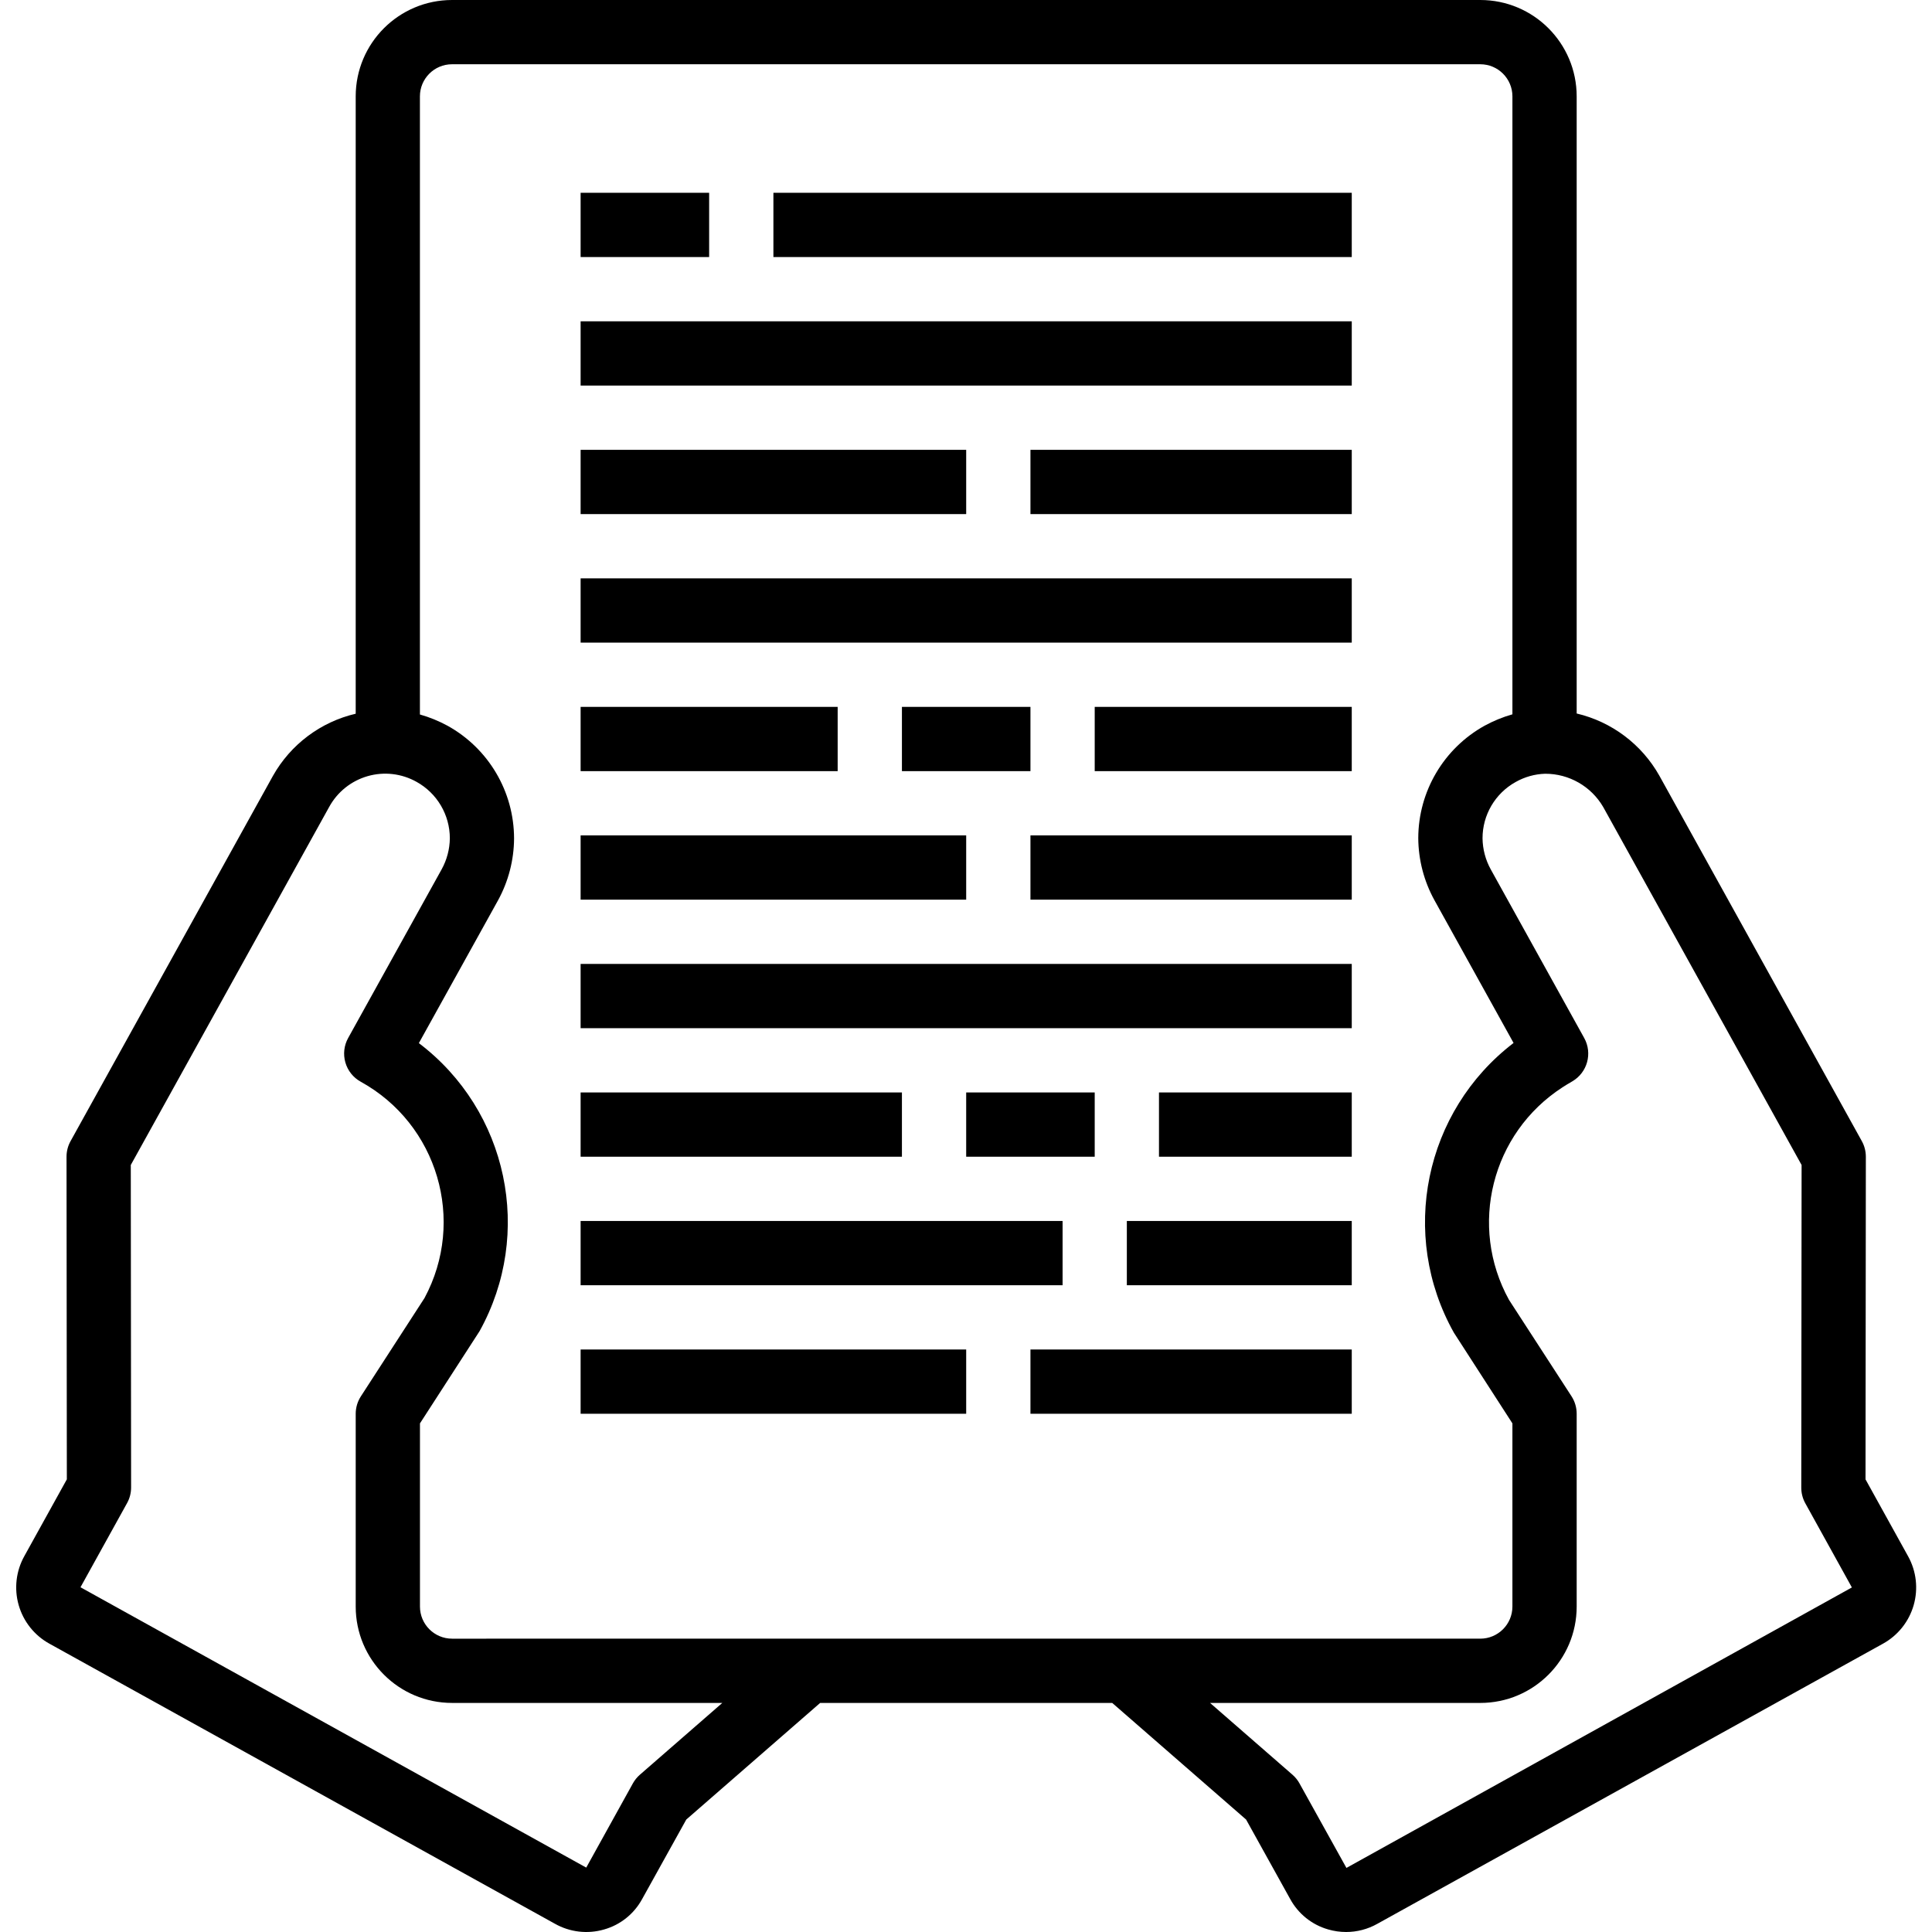 <?xml version="1.0" encoding="UTF-8"?> <svg xmlns="http://www.w3.org/2000/svg" height="481pt" viewBox="-4 0 481 481.032" width="481pt"><path d="m471.066 387.488-10.602-19.152.082-80.336c0-1.355-.344-2.691-1-3.879l-50.402-90.969c-4.395-7.824-11.867-13.445-20.598-15.504v-153.648c0-13.254-10.746-24-24-24h-256c-13.258 0-24 10.746-24 24v153.703c-8.73 2.043-16.203 7.652-20.602 15.465l-50.398 90.961c-.656 1.184-1 2.516-1 3.871l.078 80.328-10.586 19.121c-2.07 3.715-2.574 8.102-1.406 12.188 1.168 4.09 3.918 7.547 7.641 9.602l125.871 69.738c3.727 2.105 8.145 2.621 12.258 1.422 4.039-1.145 7.445-3.871 9.453-7.559l11-19.809 33.328-29.031h72.723l33.328 29.031 10.957 19.746c2.012 3.715 5.434 6.465 9.496 7.621 1.449.418 2.949.633 4.457.633 2.715 0 5.387-.699 7.754-2.031l125.91-69.754c3.719-2.051 6.465-5.5 7.641-9.582 1.172-4.082.676-8.461-1.383-12.176zm-315.777 54.398c-.699.613-1.289 1.34-1.734 2.152l-11.609 20.961-125.922-69.801 11.602-20.961c.652-1.176.996-2.496 1-3.84l-.078-80.336 49.391-89.141c2.039-3.734 5.488-6.496 9.578-7.672s8.48-.66 12.188 1.422c5.109 2.832 8.277 8.211 8.281 14.047-.031 2.707-.734 5.359-2.039 7.73l-23.281 42c-1.027 1.855-1.277 4.047-.691 6.086.586 2.043 1.961 3.766 3.82 4.793 19.168 10.566 26.25 34.598 15.879 53.871l-15.848 24.48c-.832 1.289-1.273 2.789-1.277 4.32v48c0 13.254 10.742 24 24 24h67.277zm-46.742-33.887c-4.422 0-8-3.582-8-8v-45.602l14.832-22.949c13.52-24.336 7.082-54.914-15.105-71.73l19.703-35.535c2.594-4.73 3.969-10.031 4-15.422-.016-11.672-6.355-22.414-16.566-28.066-2.18-1.184-4.484-2.125-6.875-2.801v-153.895c0-4.418 3.582-8 8-8h256.012c4.418 0 8 3.582 8 8v153.855c-2.406.684-4.727 1.633-6.922 2.832-10.176 5.648-16.5 16.363-16.52 28 .035 5.414 1.422 10.734 4.039 15.473l19.688 35.52c-22.219 17.004-28.547 47.758-14.848 72.152l14.562 22.566v45.602c0 4.418-3.582 8-8 8zm222.672 57.078-11.684-21.039c-.445-.812-1.035-1.539-1.734-2.152l-20.535-17.887h67.281c13.254 0 24-10.746 24-24v-48c0-1.543-.445-3.051-1.281-4.344l-15.562-24c-10.152-18.387-4.352-41.496 13.281-52.914.746-.504 1.496-.926 2.48-1.512 3.746-2.191 5.062-6.973 2.961-10.773l-23.25-41.953c-1.324-2.379-2.035-5.051-2.07-7.777-.008-5.82 3.148-11.191 8.238-14.016 2.246-1.273 4.77-1.984 7.352-2.062 5.949-.016 11.453 3.137 14.449 8.273l49.402 89.141-.082 80.336c0 1.359.344 2.695 1 3.883l11.602 20.965zm0 0"></path><path d="m140.547 48h32v16h-32zm0 0"></path><path d="m188.547 48h144v16h-144zm0 0"></path><path d="m140.547 80h192v16h-192zm0 0"></path><path d="m140.547 112h96v16h-96zm0 0"></path><path d="m252.547 112h80v16h-80zm0 0"></path><path d="m140.547 144h192v16h-192zm0 0"></path><path d="m140.547 208h96v16h-96zm0 0"></path><path d="m252.547 208h80v16h-80zm0 0"></path><path d="m140.547 240h192v16h-192zm0 0"></path><path d="m140.547 336h96v16h-96zm0 0"></path><path d="m252.547 336h80v16h-80zm0 0"></path><path d="m140.547 176h64v16h-64zm0 0"></path><path d="m220.547 176h32v16h-32zm0 0"></path><path d="m268.547 176h64v16h-64zm0 0"></path><path d="m140.547 304h120v16h-120zm0 0"></path><path d="m276.547 304h56v16h-56zm0 0"></path><path d="m140.547 272h80v16h-80zm0 0"></path><path d="m236.547 272h32v16h-32zm0 0"></path><path d="m284.547 272h48v16h-48zm0 0"></path></svg> 